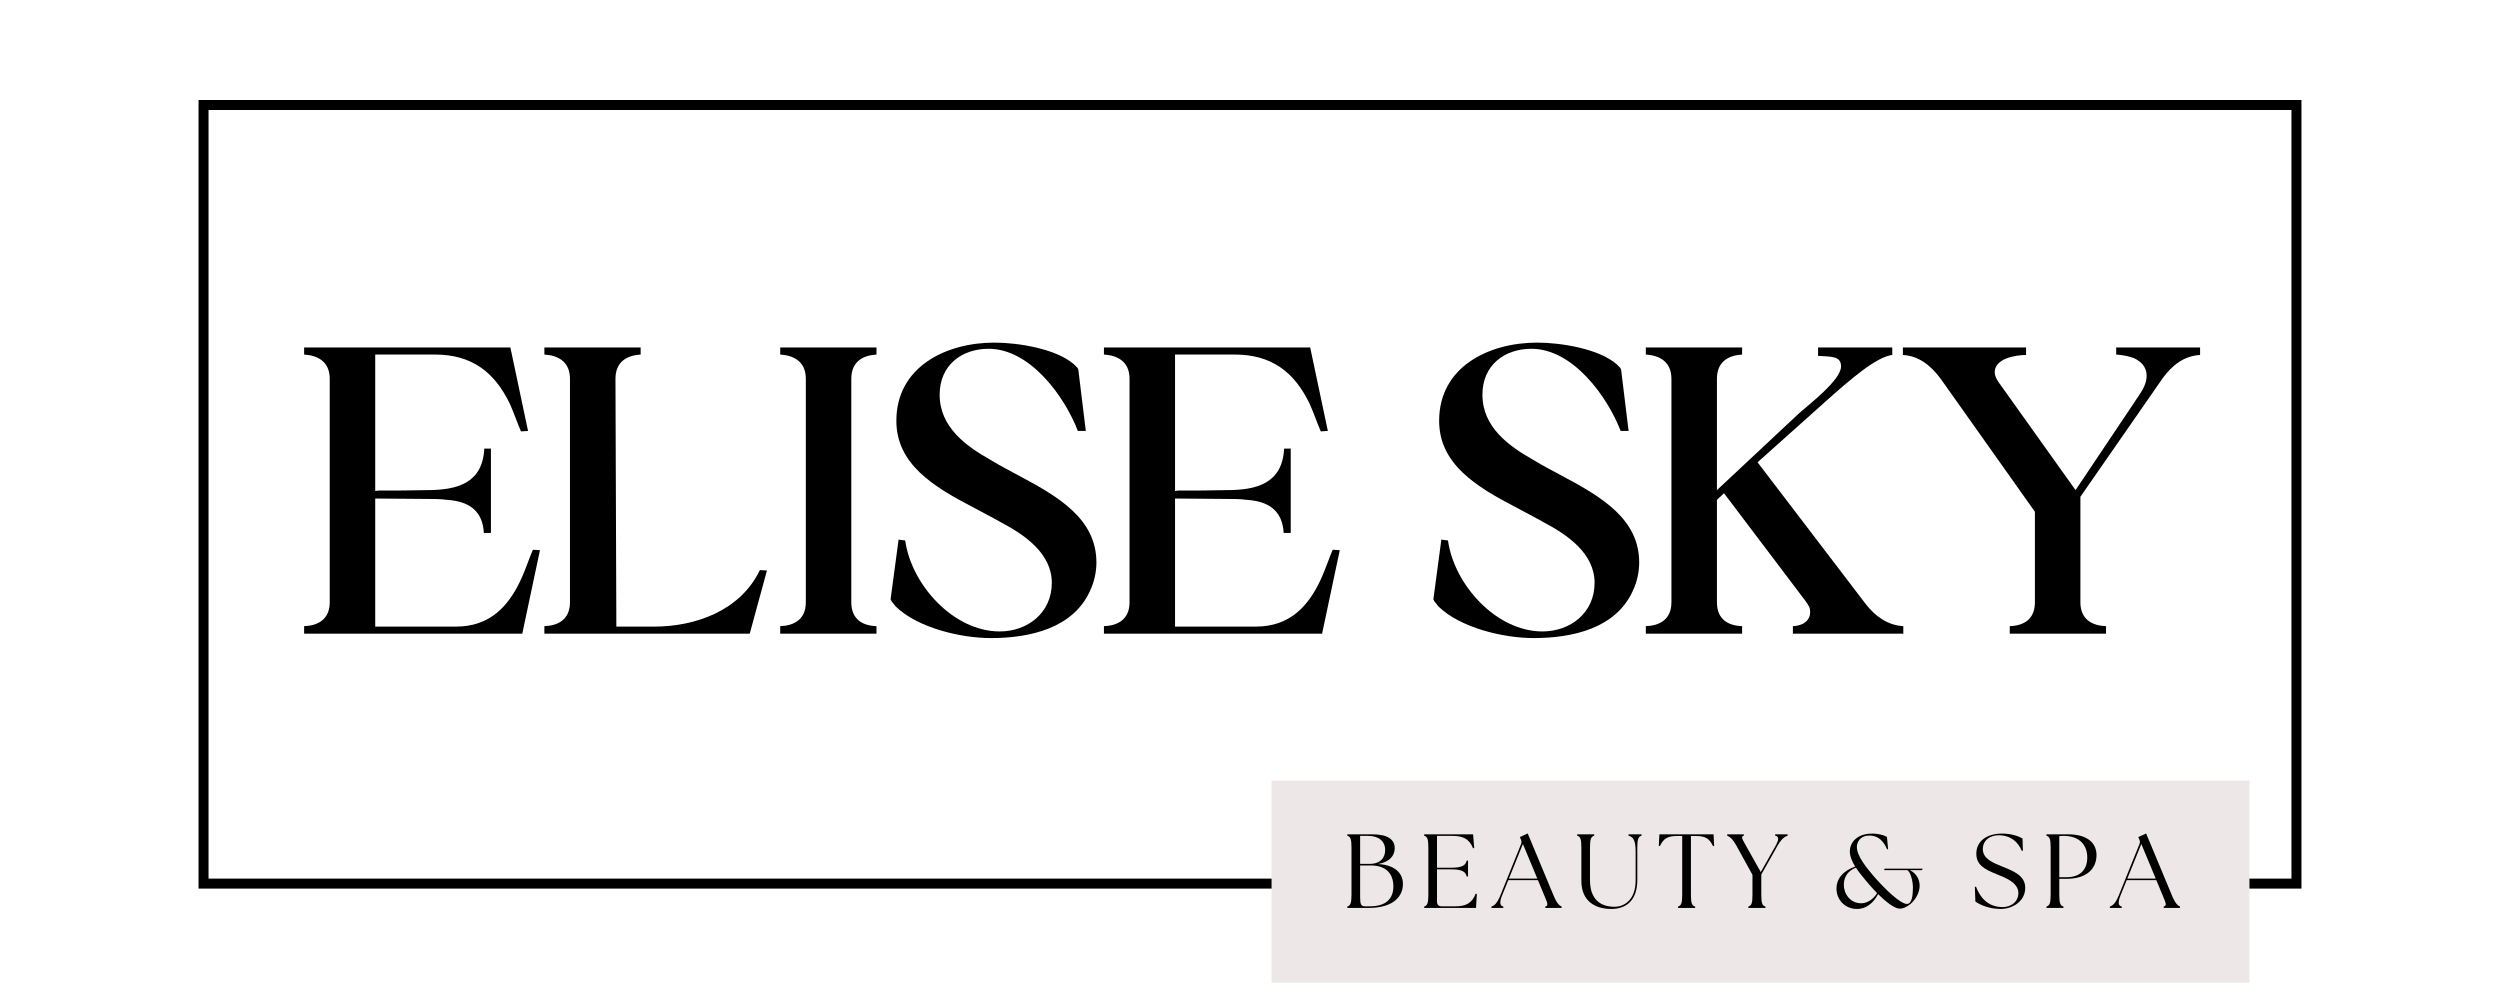 <svg xmlns="http://www.w3.org/2000/svg" xmlns:xlink="http://www.w3.org/1999/xlink" width="500" zoomAndPan="magnify" viewBox="0 0 375 150" height="200" preserveAspectRatio="xMidYMid meet" version="1.0"><defs><g/><clipPath id="845678271a"><path d="M 29.781 15 L 345.219 15 L 345.219 133.289 L 29.781 133.289 Z M 29.781 15 " clip-rule="nonzero"/></clipPath><clipPath id="f8a75256a0"><path d="M 190.734 117.09 L 337.43 117.09 L 337.43 147.398 L 190.734 147.398 Z M 190.734 117.09 " clip-rule="nonzero"/></clipPath></defs><g clip-path="url(#845678271a)"><path stroke-linecap="butt" transform="matrix(0.75, 0, 0, 0.75, 29.78, 15)" fill="none" stroke-linejoin="miter" d="M 0.002 -0 L 420.585 -0 L 420.585 157.719 L 0.002 157.719 Z M 0.002 -0 " stroke="#000000" stroke-width="4" stroke-opacity="1" stroke-miterlimit="4"/></g><g fill="#000000" fill-opacity="1"><g transform="translate(45.021, 95.048)"><g><path d="M 0.598 0 L 33.32 0 L 35.973 -12.52 L 34.91 -12.586 C 34.316 -11.195 33.852 -9.738 33.191 -8.281 C 31.27 -4.043 28.418 -1.059 23.387 -1.059 L 11.262 -1.059 L 11.262 -20.27 L 19.012 -20.207 C 20.008 -20.207 21.066 -20.207 21.992 -20.074 C 25.109 -19.875 27.359 -18.617 27.559 -15.105 L 28.617 -15.105 L 28.617 -27.758 L 27.625 -27.758 C 27.359 -22.523 23.516 -21.531 19.012 -21.531 C 16.562 -21.465 14.176 -21.465 11.727 -21.465 L 11.262 -21.398 L 11.262 -41.867 L 20.207 -41.867 C 25.703 -41.867 29.148 -39.285 31.469 -34.449 C 32.062 -33.125 32.527 -31.73 33.125 -30.34 L 34.184 -30.406 L 31.535 -42.93 L 0.598 -42.93 L 0.598 -41.867 C 2.648 -41.734 4.438 -40.809 4.438 -38.223 L 4.438 -4.703 C 4.438 -2.121 2.648 -1.191 0.598 -1.125 Z M 0.598 0 "/></g></g></g><g fill="#000000" fill-opacity="1"><g transform="translate(81.191, 95.048)"><g><path d="M 0.465 -42.93 L 0.465 -41.867 C 2.516 -41.734 4.305 -40.809 4.305 -38.223 L 4.305 -4.703 C 4.305 -2.121 2.516 -1.191 0.465 -1.125 L 0.465 0 L 31.27 0 L 33.852 -9.473 L 32.793 -9.539 C 29.879 -3.445 23.121 -1.059 16.961 -1.059 L 11.262 -1.059 L 11.129 -38.223 C 11.129 -40.809 12.852 -41.734 14.906 -41.867 L 14.906 -42.93 Z M 0.465 -42.93 "/></g></g></g><g fill="#000000" fill-opacity="1"><g transform="translate(115.308, 95.048)"><g><path d="M 1.723 -42.93 L 1.723 -41.867 C 3.777 -41.734 5.566 -40.809 5.566 -38.223 L 5.566 -4.703 C 5.566 -2.121 3.777 -1.191 1.723 -1.125 L 1.723 0 L 16.164 0 L 16.164 -1.125 C 14.109 -1.191 12.387 -2.121 12.387 -4.703 L 12.387 -38.223 C 12.387 -40.809 14.109 -41.734 16.164 -41.867 L 16.164 -42.93 Z M 1.723 -42.93 "/></g></g></g><g fill="#000000" fill-opacity="1"><g transform="translate(132.599, 95.048)"><g><path d="M 1.059 -5.035 C 1.059 -4.969 1.125 -4.836 1.258 -4.703 C 1.457 -4.438 1.656 -4.238 1.723 -4.105 C 5.035 -0.859 11.527 0.664 16.031 0.664 C 21.863 0.664 28.418 -0.797 30.938 -6.492 C 31.535 -7.75 31.863 -9.273 31.863 -10.664 C 31.863 -17.156 26.301 -20.469 20.336 -23.648 C 18.879 -24.445 17.422 -25.172 16.031 -26.035 C 12.254 -28.156 8.348 -31.004 8.348 -35.84 C 8.348 -40.277 11.66 -42.73 15.699 -42.73 C 21.926 -42.73 27.094 -35.574 29.082 -30.406 L 30.273 -30.406 L 29.148 -39.617 C 29.082 -39.812 29.016 -39.879 28.949 -39.945 C 28.75 -40.145 28.551 -40.344 28.484 -40.41 C 25.836 -42.73 20.141 -43.656 16.562 -43.656 C 9.273 -43.656 1.855 -40.012 1.855 -31.93 C 1.855 -25.438 7.418 -22.059 13.25 -19.012 C 14.707 -18.219 16.164 -17.488 17.555 -16.695 C 21.066 -14.84 25.172 -12.059 25.172 -7.617 C 25.172 -3.113 21.531 -0.332 17.355 -0.332 C 10.402 -0.332 4.105 -7.352 3.18 -13.977 L 2.188 -14.109 L 0.992 -5.168 C 0.992 -5.102 0.992 -5.102 1.059 -5.035 Z M 1.059 -5.035 "/></g></g></g><g fill="#000000" fill-opacity="1"><g transform="translate(164.993, 95.048)"><g><path d="M 0.598 0 L 33.32 0 L 35.973 -12.52 L 34.91 -12.586 C 34.316 -11.195 33.852 -9.738 33.191 -8.281 C 31.27 -4.043 28.418 -1.059 23.387 -1.059 L 11.262 -1.059 L 11.262 -20.27 L 19.012 -20.207 C 20.008 -20.207 21.066 -20.207 21.992 -20.074 C 25.109 -19.875 27.359 -18.617 27.559 -15.105 L 28.617 -15.105 L 28.617 -27.758 L 27.625 -27.758 C 27.359 -22.523 23.516 -21.531 19.012 -21.531 C 16.562 -21.465 14.176 -21.465 11.727 -21.465 L 11.262 -21.398 L 11.262 -41.867 L 20.207 -41.867 C 25.703 -41.867 29.148 -39.285 31.469 -34.449 C 32.062 -33.125 32.527 -31.73 33.125 -30.34 L 34.184 -30.406 L 31.535 -42.93 L 0.598 -42.93 L 0.598 -41.867 C 2.648 -41.734 4.438 -40.809 4.438 -38.223 L 4.438 -4.703 C 4.438 -2.121 2.648 -1.191 0.598 -1.125 Z M 0.598 0 "/></g></g></g><g fill="#000000" fill-opacity="1"><g transform="translate(201.164, 95.048)"><g/></g></g><g fill="#000000" fill-opacity="1"><g transform="translate(214.016, 95.048)"><g><path d="M 1.059 -5.035 C 1.059 -4.969 1.125 -4.836 1.258 -4.703 C 1.457 -4.438 1.656 -4.238 1.723 -4.105 C 5.035 -0.859 11.527 0.664 16.031 0.664 C 21.863 0.664 28.418 -0.797 30.938 -6.492 C 31.535 -7.75 31.863 -9.273 31.863 -10.664 C 31.863 -17.156 26.301 -20.469 20.336 -23.648 C 18.879 -24.445 17.422 -25.172 16.031 -26.035 C 12.254 -28.156 8.348 -31.004 8.348 -35.84 C 8.348 -40.277 11.66 -42.73 15.699 -42.73 C 21.926 -42.73 27.094 -35.574 29.082 -30.406 L 30.273 -30.406 L 29.148 -39.617 C 29.082 -39.812 29.016 -39.879 28.949 -39.945 C 28.75 -40.145 28.551 -40.344 28.484 -40.41 C 25.836 -42.73 20.141 -43.656 16.562 -43.656 C 9.273 -43.656 1.855 -40.012 1.855 -31.93 C 1.855 -25.438 7.418 -22.059 13.25 -19.012 C 14.707 -18.219 16.164 -17.488 17.555 -16.695 C 21.066 -14.84 25.172 -12.059 25.172 -7.617 C 25.172 -3.113 21.531 -0.332 17.355 -0.332 C 10.402 -0.332 4.105 -7.352 3.18 -13.977 L 2.188 -14.109 L 0.992 -5.168 C 0.992 -5.102 0.992 -5.102 1.059 -5.035 Z M 1.059 -5.035 "/></g></g></g><g fill="#000000" fill-opacity="1"><g transform="translate(246.41, 95.048)"><g><path d="M 14.906 0 L 14.906 -1.125 C 12.852 -1.191 11.129 -2.121 11.129 -4.703 L 11.129 -20.074 L 12.188 -21.066 L 24.312 -5.035 C 24.445 -4.902 24.512 -4.77 24.578 -4.637 C 24.711 -4.504 24.777 -4.371 24.844 -4.238 C 25.043 -3.977 25.109 -3.645 25.109 -3.18 C 25.109 -2.32 24.578 -1.789 23.98 -1.457 C 23.516 -1.258 22.988 -1.125 22.523 -1.125 L 22.523 0 L 39.086 0 L 39.086 -1.125 C 36.699 -1.258 34.844 -2.648 33.453 -4.438 L 17.223 -25.703 L 27.227 -34.648 C 31.07 -38.09 35.043 -41.535 37.43 -41.801 L 37.43 -42.93 L 26.301 -42.93 L 26.301 -41.668 C 28.289 -41.535 29.746 -41.668 29.746 -40.078 C 29.746 -38.027 24.844 -34.316 23.453 -33.059 L 11.129 -21.531 L 11.129 -38.223 C 11.129 -40.809 12.852 -41.734 14.906 -41.867 L 14.906 -42.93 L 0.465 -42.93 L 0.465 -41.867 C 2.516 -41.734 4.305 -40.809 4.305 -38.223 L 4.305 -4.703 C 4.305 -2.121 2.516 -1.191 0.465 -1.125 L 0.465 0 Z M 14.906 0 "/></g></g></g><g fill="#000000" fill-opacity="1"><g transform="translate(284.966, 95.048)"><g><path d="M 0.465 -41.801 C 2.914 -41.668 4.703 -40.145 6.094 -38.289 L 20.27 -18.285 L 20.27 -4.703 C 20.27 -2.121 18.551 -1.191 16.496 -1.125 L 16.496 0 L 30.938 0 L 30.938 -1.125 C 28.883 -1.191 27.094 -2.121 27.094 -4.703 L 27.094 -20.535 L 39.418 -38.289 C 40.809 -40.211 42.598 -41.668 45.047 -41.801 L 45.047 -42.93 L 32.461 -42.93 L 32.461 -41.867 C 33.254 -41.801 34.25 -41.668 35.109 -41.336 C 36.105 -40.875 37.031 -40.078 37.031 -38.688 C 37.031 -37.562 36.438 -36.566 35.906 -35.773 L 26.367 -21.531 L 14.84 -37.695 C 14.574 -38.09 14.242 -38.621 14.242 -39.219 C 14.242 -41.273 17.355 -41.801 18.945 -41.801 L 18.945 -42.93 L 0.465 -42.93 Z M 0.465 -41.801 "/></g></g></g><g clip-path="url(#f8a75256a0)"><path fill="#ede7e7" d="M 190.734 117.09 L 337.418 117.09 L 337.418 147.398 L 190.734 147.398 Z M 190.734 117.09 " fill-opacity="1" fill-rule="nonzero"/></g><g fill="#000000" fill-opacity="1"><g transform="translate(201.29, 136.188)"><g><path d="M 0.805 0 L 4.023 0 C 7.855 0 9.18 -1.859 9.148 -3.629 C 9.133 -5.172 7.996 -6.449 5.426 -6.578 C 7.223 -6.91 7.918 -7.887 7.918 -8.961 C 7.918 -10.238 6.926 -11.043 4.496 -11.043 L 0.805 -11.043 L 0.805 -10.836 C 1.277 -10.695 1.434 -10.332 1.434 -9.039 L 1.434 -2.004 C 1.434 -0.711 1.277 -0.348 0.805 -0.203 Z M 2.73 -1.609 L 2.73 -6.371 L 4.336 -6.371 C 6.703 -6.371 7.715 -5.047 7.715 -3.234 C 7.715 -1.484 6.734 -0.238 4.164 -0.238 L 3.551 -0.238 C 2.871 -0.238 2.73 -0.473 2.73 -1.609 Z M 2.73 -6.609 L 2.73 -10.805 L 3.926 -10.805 C 5.551 -10.805 6.484 -9.984 6.484 -8.676 C 6.484 -7.523 5.758 -6.609 4.195 -6.609 Z M 2.73 -6.609 "/></g></g></g><g fill="#000000" fill-opacity="1"><g transform="translate(212.82, 136.188)"><g><path d="M 0.805 0 L 8.582 0 L 8.707 -2.098 L 8.531 -2.129 C 7.965 -0.664 7.004 -0.238 5.488 -0.238 L 3.438 -0.238 C 2.98 -0.238 2.73 -0.488 2.73 -0.945 L 2.73 -5.789 L 4.746 -5.789 C 6.547 -5.789 7.004 -5.426 7.191 -4.715 L 7.383 -4.715 L 7.383 -7.098 L 7.191 -7.098 C 7.004 -6.387 6.547 -6.023 4.746 -6.023 L 2.73 -6.023 L 2.73 -10.805 L 5.047 -10.805 C 6.656 -10.805 7.586 -10.332 8.141 -8.941 L 8.312 -8.992 L 8.141 -11.043 L 0.805 -11.043 L 0.805 -10.836 C 1.277 -10.695 1.434 -10.332 1.434 -9.039 L 1.434 -2.004 C 1.434 -0.711 1.277 -0.348 0.805 -0.203 Z M 0.805 0 "/></g></g></g><g fill="#000000" fill-opacity="1"><g transform="translate(223.987, 136.188)"><g><path d="M -0.27 0 L 1.516 0 L 1.516 -0.203 C 0.977 -0.316 0.914 -0.836 1.324 -1.859 L 2.254 -4.164 L 6.703 -4.164 L 7.664 -1.844 C 8.172 -0.664 8.297 -0.348 7.809 -0.203 L 7.809 0 L 10.254 0 L 10.254 -0.203 C 9.922 -0.348 9.543 -0.664 9.055 -1.844 L 5.172 -11.168 L 3.992 -10.633 L 4.133 -10.301 C 4.258 -10.047 4.273 -9.844 4.164 -9.559 L 1.059 -1.859 C 0.566 -0.664 0.172 -0.348 -0.27 -0.203 Z M 2.352 -4.402 L 4.449 -9.59 L 6.609 -4.402 Z M 2.352 -4.402 "/></g></g></g><g fill="#000000" fill-opacity="1"><g transform="translate(235.975, 136.188)"><g><path d="M 5.695 0.156 C 7.887 0.156 9.621 -1.043 9.621 -4.211 L 9.621 -9.039 C 9.621 -10.332 9.777 -10.695 10.254 -10.836 L 10.254 -11.043 L 8.297 -11.043 L 8.297 -10.836 C 8.992 -10.648 9.371 -10.207 9.371 -8.406 L 9.371 -4.164 C 9.371 -1.074 7.555 -0.172 6.199 -0.172 C 4.148 -0.172 2.523 -1.23 2.523 -4.164 L 2.523 -9.039 C 2.523 -10.332 2.68 -10.695 3.156 -10.836 L 3.156 -11.043 L 0.598 -11.043 L 0.598 -10.836 C 1.09 -10.695 1.23 -10.332 1.23 -9.039 L 1.23 -4.07 C 1.23 -0.898 3.438 0.156 5.695 0.156 Z M 5.695 0.156 "/></g></g></g><g fill="#000000" fill-opacity="1"><g transform="translate(248.561, 136.188)"><g><path d="M 3.141 0 L 5.711 0 L 5.711 -0.203 C 5.223 -0.348 5.078 -0.711 5.078 -2.004 L 5.078 -10.789 L 5.82 -10.789 C 7.238 -10.789 7.855 -10.41 8.391 -9.273 L 8.566 -9.305 L 8.469 -11.043 L 0.348 -11.043 L 0.254 -9.305 L 0.426 -9.273 C 0.961 -10.41 1.578 -10.789 2.996 -10.789 L 3.77 -10.789 L 3.77 -2.004 C 3.77 -0.711 3.629 -0.348 3.141 -0.203 Z M 3.141 0 "/></g></g></g><g fill="#000000" fill-opacity="1"><g transform="translate(259.271, 136.188)"><g><path d="M 2.98 0 L 5.551 0 L 5.551 -0.203 C 5.062 -0.348 4.922 -0.711 4.922 -2.004 L 4.922 -5 L 7.336 -9.289 C 7.965 -10.41 8.453 -10.695 8.879 -10.836 L 8.879 -11.043 L 7.004 -11.043 L 7.004 -10.836 C 7.602 -10.727 7.586 -10.254 7.051 -9.289 L 4.844 -5.379 L 2.648 -9.289 C 2.02 -10.41 1.828 -10.695 2.305 -10.836 L 2.305 -11.043 L -0.188 -11.043 L -0.188 -10.836 C 0.141 -10.695 0.598 -10.41 1.215 -9.289 L 3.598 -4.969 L 3.598 -2.004 C 3.613 -0.711 3.453 -0.348 2.98 -0.203 Z M 2.98 0 "/></g></g></g><g fill="#000000" fill-opacity="1"><g transform="translate(269.823, 136.188)"><g/></g></g><g fill="#000000" fill-opacity="1"><g transform="translate(275.013, 136.188)"><g><path d="M 9.938 0.109 C 11.262 0.109 12.934 -1.578 12.934 -3.359 C 12.934 -4.352 12.352 -5.254 11.469 -5.664 L 13.297 -5.664 L 13.375 -5.883 L 7.68 -5.883 L 7.602 -5.664 L 11.059 -5.664 C 11.547 -5.488 11.926 -4.023 11.926 -3.074 C 11.926 -1.844 11.766 -0.598 11.023 -0.598 C 10.062 -0.598 7.793 -2.73 5.945 -4.875 C 4.844 -6.168 3.516 -7.84 3.516 -9.148 C 3.516 -9.906 4.055 -10.852 5.363 -10.852 C 6.262 -10.852 7.305 -10.551 8.059 -8.785 L 8.203 -8.816 L 8.027 -10.648 C 7.336 -11.043 6.449 -11.152 5.836 -11.152 C 3.375 -11.152 2.461 -9.668 2.461 -8.5 C 2.461 -7.746 2.777 -7.004 3.266 -6.199 C 1.355 -5.535 0.457 -4.305 0.457 -2.902 C 0.457 -1.262 1.703 0.156 3.551 0.156 C 4.828 0.156 5.945 -0.633 6.703 -2.066 C 7.934 -0.852 9.195 0.109 9.938 0.109 Z M 1.562 -3.469 C 1.562 -4.449 1.973 -5.488 3.375 -6.043 C 3.801 -5.379 4.352 -4.699 4.969 -3.977 C 5.457 -3.391 5.992 -2.777 6.547 -2.223 C 5.961 -1.23 5 -0.695 4.18 -0.695 C 2.523 -0.695 1.562 -2.098 1.562 -3.469 Z M 1.562 -3.469 "/></g></g></g><g fill="#000000" fill-opacity="1"><g transform="translate(290.407, 136.188)"><g/></g></g><g fill="#000000" fill-opacity="1"><g transform="translate(295.596, 136.188)"><g><path d="M 4.496 0.156 C 6.355 0.156 8.188 -1.043 8.188 -3.012 C 8.188 -4.797 6.547 -5.488 4.797 -6.184 C 3.453 -6.734 1.828 -7.336 1.828 -8.816 C 1.828 -10.156 2.918 -10.898 4.195 -10.898 C 5.992 -10.898 7.098 -9.922 7.68 -8.551 L 7.84 -8.598 L 7.777 -10.426 C 7.16 -10.758 6.137 -11.152 4.699 -11.152 C 2.383 -11.152 0.852 -9.984 0.852 -8.141 C 0.852 -6.469 2.035 -5.805 3.895 -5.062 C 5.223 -4.527 7.16 -3.801 7.16 -2.223 C 7.16 -0.945 6.074 -0.125 4.812 -0.125 C 2.617 -0.125 1.418 -1.531 0.805 -3.188 L 0.633 -3.156 L 0.711 -0.961 C 1.449 -0.426 2.84 0.156 4.496 0.156 Z M 4.496 0.156 "/></g></g></g><g fill="#000000" fill-opacity="1"><g transform="translate(306.164, 136.188)"><g><path d="M 0.805 0 L 3.359 0 L 3.359 -0.203 C 2.871 -0.348 2.73 -0.711 2.73 -2.004 L 2.73 -4.367 L 3.848 -4.367 C 6.781 -4.367 8.312 -5.836 8.312 -7.934 C 8.312 -9.465 7.27 -11.043 4.008 -11.043 L 0.805 -11.043 L 0.805 -10.836 C 1.277 -10.695 1.434 -10.332 1.434 -9.039 L 1.434 -2.004 C 1.434 -0.711 1.277 -0.348 0.805 -0.203 Z M 2.73 -4.605 L 2.73 -10.773 C 2.918 -10.789 3.172 -10.805 3.391 -10.805 C 5.93 -10.805 6.926 -9.258 6.926 -7.57 C 6.926 -5.711 5.836 -4.605 3.816 -4.605 Z M 2.73 -4.605 "/></g></g></g><g fill="#000000" fill-opacity="1"><g transform="translate(316.748, 136.188)"><g><path d="M -0.27 0 L 1.516 0 L 1.516 -0.203 C 0.977 -0.316 0.914 -0.836 1.324 -1.859 L 2.254 -4.164 L 6.703 -4.164 L 7.664 -1.844 C 8.172 -0.664 8.297 -0.348 7.809 -0.203 L 7.809 0 L 10.254 0 L 10.254 -0.203 C 9.922 -0.348 9.543 -0.664 9.055 -1.844 L 5.172 -11.168 L 3.992 -10.633 L 4.133 -10.301 C 4.258 -10.047 4.273 -9.844 4.164 -9.559 L 1.059 -1.859 C 0.566 -0.664 0.172 -0.348 -0.27 -0.203 Z M 2.352 -4.402 L 4.449 -9.59 L 6.609 -4.402 Z M 2.352 -4.402 "/></g></g></g></svg>